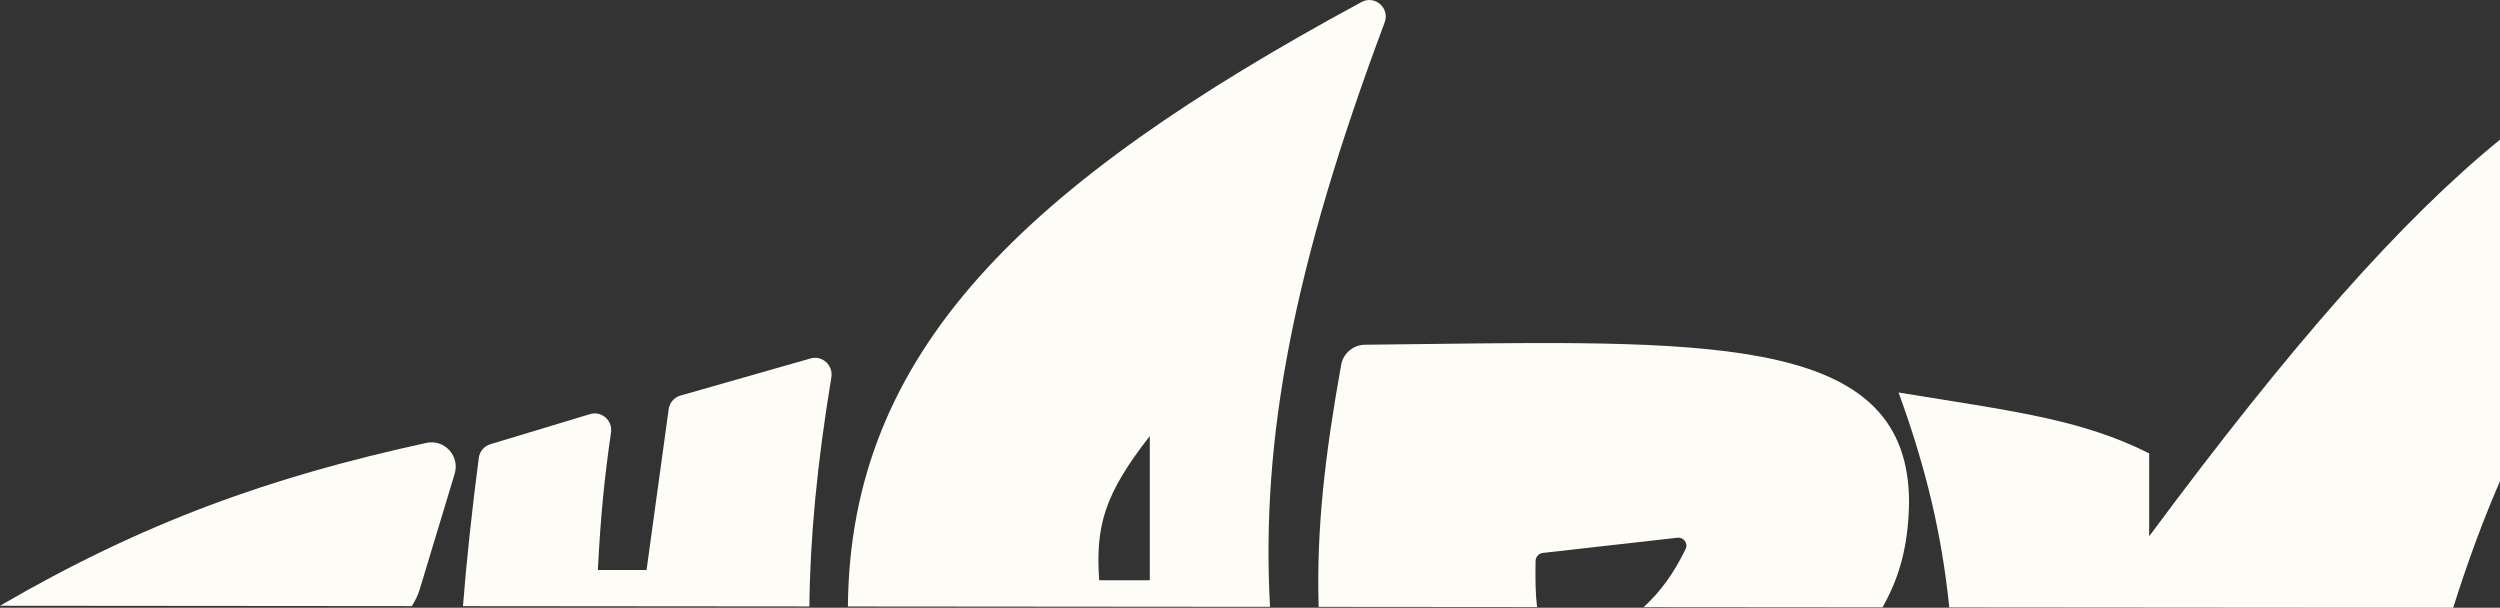 <?xml version="1.0" encoding="UTF-8"?> <svg xmlns="http://www.w3.org/2000/svg" width="1086" height="264" viewBox="0 0 1086 264" fill="none"><rect x="0" y="0" width="1086" height="264" fill="#333333" stroke="none"/><path d="M197.504 205.842C199.843 198.11 193.107 190.681 185.226 192.396C117.255 207.182 62.189 226.969 0 263.142L178.88 263.293C180.387 261.012 181.572 258.503 182.381 255.831L197.504 205.842Z" fill="#FEFCF6"></path><path d="M212.983 192.975C210.307 193.784 208.342 196.138 207.981 198.915C204.963 222.142 202.658 243.609 201.115 263.312L351.6 263.439C351.853 234.255 354.911 201.575 361.148 163.905C362.009 158.707 357.2 154.26 352.141 155.703L295.584 171.834C292.869 172.608 290.867 174.916 290.482 177.718L280.859 247.613H259.702C260.972 223.484 262.444 208.663 265.427 187.803C266.169 182.619 261.302 178.384 256.296 179.895L212.983 192.975Z" fill="#FEFCF6"></path><path fill-rule="evenodd" clip-rule="evenodd" d="M601.512 9.693C603.822 3.521 597.249 -2.252 591.459 0.879C444.846 80.18 369.245 152.807 368.329 263.453L551.694 263.607C547.721 190.737 561.556 116.411 601.512 9.693ZM499.473 189.408C479.721 214.719 475.867 228.365 477.487 252.06H499.473V189.408Z" fill="#FEFCF6"></path><path d="M592.975 149.749C587.867 149.8 583.499 153.46 582.596 158.497C575.66 197.174 571.777 229.677 572.829 263.625L667.695 263.705C667.018 258.149 666.906 251.634 667.056 243.649C667.09 241.869 668.44 240.387 670.206 240.187L728.688 233.586C731.403 233.279 733.423 236.027 732.23 238.489C727.049 249.178 721.286 257.059 713.98 263.744L817.762 263.832C825.219 250.656 828.936 237.054 829.294 218.543C829.497 146.847 747.512 147.86 618.821 149.449C610.402 149.553 601.783 149.66 592.975 149.749Z" fill="#FEFCF6"></path><path d="M933.6 196.953C903.968 181.995 873.698 178.517 824.741 170.505C836.958 204.019 843.565 232.706 846.768 263.856L1065.65 264.041C1072.06 243.734 1078.87 225.338 1086.44 208V60.3C1043.17 95.509 995.588 149.401 933.6 232.953V196.953Z" fill="#FEFCF6"></path></svg> 